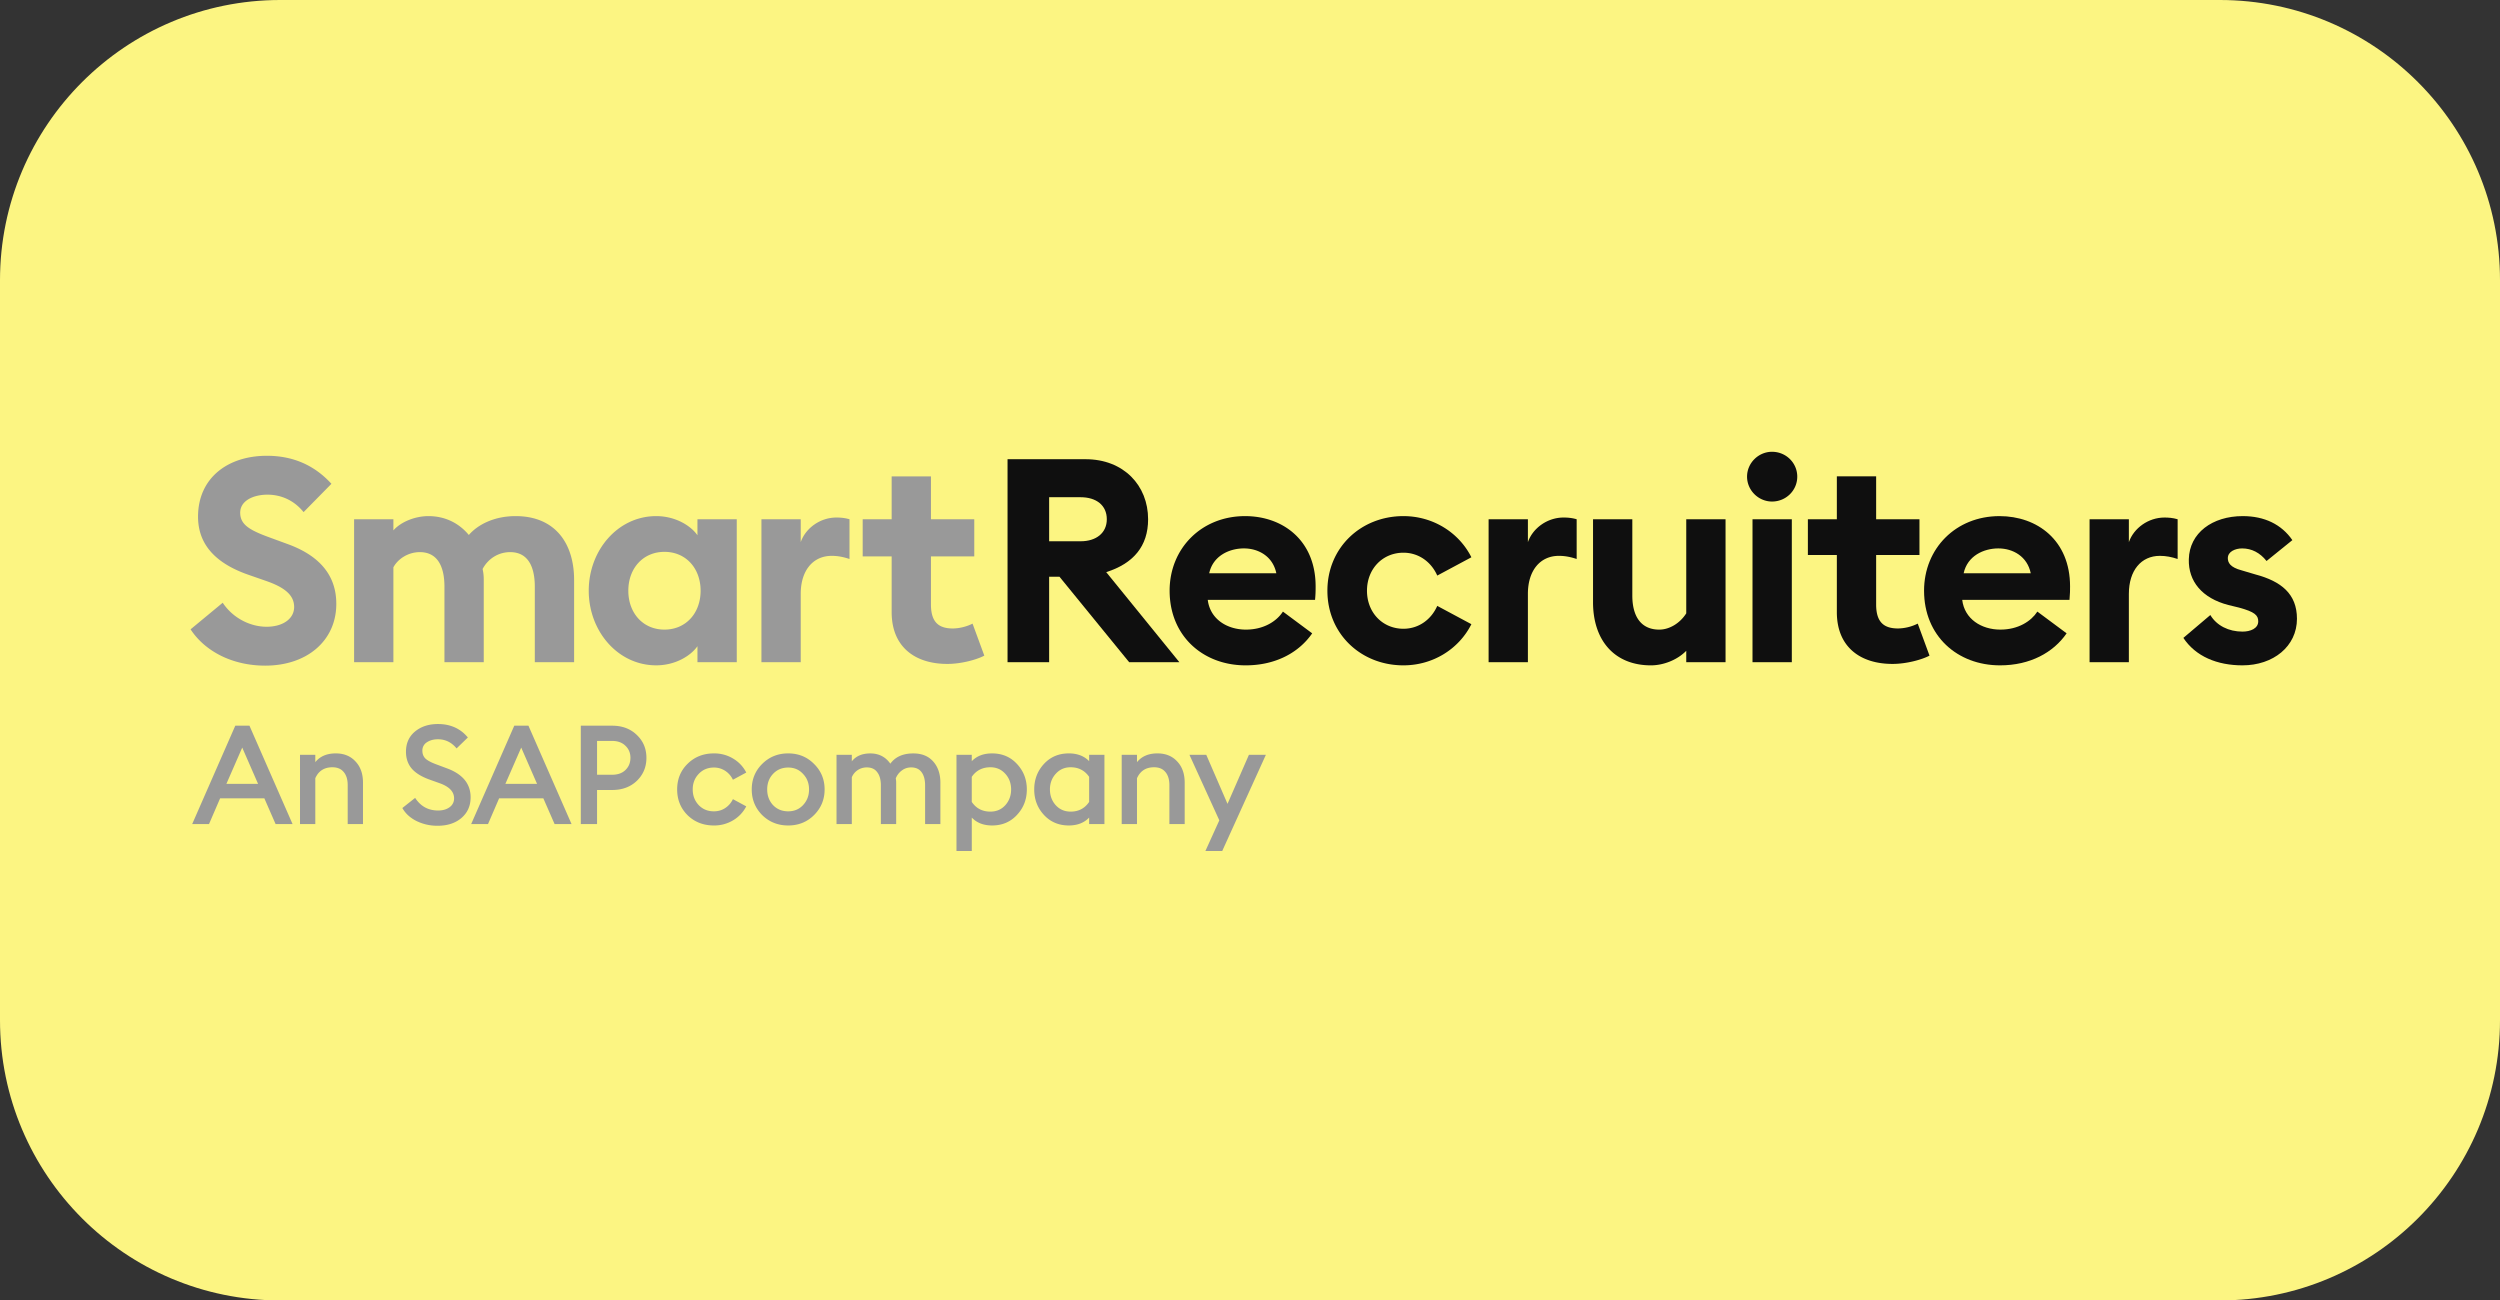 <svg xmlns="http://www.w3.org/2000/svg" width="223" height="116" fill="none"><rect width="100%" height="100%" fill="#333333" stroke="none"/><path fill="#FCF582" d="M0 25C0 11.193 11.193 0 25 0h173c13.807 0 25 11.193 25 25v66c0 13.807-11.193 25-25 25H25c-13.807 0-25-11.193-25-25V25Z"/><path fill="#0F0F0F" d="M89.873 59.069V40.962h6.96c3.403 0 5.578 2.346 5.578 5.355 0 2.423-1.33 3.953-3.736 4.718l6.525 8.034h-4.478l-6.217-7.626h-.922v7.626h-3.71Zm3.71-10.788h2.815c1.382 0 2.329-.74 2.329-1.964 0-1.25-.947-1.964-2.329-1.964h-2.815v3.928Z"/><path fill="#0F0F0F" d="M104.33 52.693c0-3.775 2.841-6.656 6.73-6.656 3.352 0 6.294 2.142 6.294 6.273 0 .306 0 .663-.051 1.199h-9.57c.205 1.709 1.715 2.652 3.404 2.652 1.586 0 2.737-.74 3.3-1.607l2.61 1.939c-1.177 1.708-3.249 2.856-5.936 2.856-3.813 0-6.781-2.627-6.781-6.656Zm6.627-3.775c-1.305 0-2.763.663-3.096 2.22h5.988c-.307-1.505-1.586-2.22-2.892-2.22Zm20.291 6.759c-1.1 2.193-3.403 3.672-6.064 3.672-3.787 0-6.78-2.805-6.78-6.656 0-3.851 2.993-6.656 6.78-6.656 2.661 0 4.964 1.479 6.064 3.672l-3.045 1.632c-.511-1.173-1.612-2.04-3.019-2.04-1.842 0-3.249 1.428-3.249 3.392s1.407 3.392 3.249 3.392c1.407 0 2.508-.867 3.019-2.04l3.045 1.632Zm1.536 3.391v-12.75h3.505v2.04c.435-1.25 1.74-2.194 3.173-2.194.358 0 .742.026 1.177.153v3.545c-.537-.179-1.023-.28-1.586-.28-1.664 0-2.764 1.3-2.764 3.391v6.095h-3.505Zm21.135-12.751V59.07h-3.505v-1.02c-.82.841-2.073 1.3-3.148 1.3-3.275 0-5.168-2.244-5.168-5.636v-7.396h3.505v6.81c0 1.81.742 3.034 2.405 3.034.896 0 1.843-.56 2.406-1.453v-8.39h3.505Zm6.397-3.8c0 1.224-.998 2.22-2.252 2.22-1.203 0-2.226-.995-2.226-2.22 0-1.224 1.023-2.218 2.226-2.218 1.254 0 2.252.994 2.252 2.218Zm-3.992 16.552V46.317h3.506V59.07h-3.506Zm15.788-.587c-.614.331-1.996.74-3.301.74-2.866 0-4.964-1.505-4.964-4.617v-5.1h-2.584v-3.188h2.584v-3.825h3.505v3.825h3.864v3.188h-3.864v4.412c0 1.556.666 2.142 1.945 2.142a4.07 4.07 0 0 0 1.766-.433l1.049 2.856Z"/><path fill="#0F0F0F" d="M171.626 52.693c0-3.775 2.84-6.656 6.729-6.656 3.352 0 6.295 2.142 6.295 6.273 0 .306 0 .663-.051 1.199h-9.57c.204 1.709 1.714 2.652 3.403 2.652 1.586 0 2.738-.74 3.301-1.607l2.609 1.939c-1.177 1.708-3.249 2.856-5.936 2.856-3.812 0-6.78-2.627-6.78-6.656Zm6.627-3.775c-1.305 0-2.764.663-3.096 2.22h5.987c-.307-1.505-1.586-2.22-2.891-2.22Zm8.137 10.15v-12.75h3.505v2.04c.435-1.25 1.74-2.194 3.173-2.194.358 0 .742.026 1.177.153v3.545c-.537-.179-1.024-.28-1.586-.28-1.664 0-2.764 1.3-2.764 3.391v6.095h-3.505Zm18.499-3.876c0 2.474-2.124 4.157-4.861 4.157-2.252 0-4.171-.79-5.272-2.448l2.406-2.04c.563.943 1.637 1.479 2.866 1.479.716 0 1.407-.28 1.407-.918 0-.536-.307-.842-1.714-1.224l-.947-.23c-2.354-.612-3.582-2.117-3.531-4.08.051-2.347 2.098-3.851 4.81-3.851 1.945 0 3.455.74 4.427 2.142l-2.303 1.862c-.589-.74-1.331-1.122-2.175-1.122-.614 0-1.279.28-1.279.867 0 .382.179.816 1.253 1.096l1.203.357c2.303.612 3.71 1.735 3.71 3.953Z"/><path fill="#999" d="m17 56.136 2.866-2.372c.895 1.352 2.43 2.142 3.915 2.142 1.458 0 2.456-.714 2.456-1.76 0-1.02-.767-1.734-2.559-2.346l-1.535-.535c-2.917-1.02-4.478-2.703-4.478-5.177 0-3.418 2.61-5.432 6.141-5.432 2.226 0 4.171.765 5.758 2.499L27.08 45.68c-.844-1.046-1.995-1.556-3.223-1.556-1.254 0-2.431.536-2.431 1.607 0 1.096.87 1.58 2.789 2.27l1.458.535c2.661.97 4.35 2.652 4.325 5.381-.026 3.239-2.61 5.458-6.346 5.458-2.892 0-5.348-1.25-6.653-3.24Zm30.705 2.933v-6.733c0-1.76-.588-3.086-2.2-3.086-1.05 0-1.97.587-2.457 1.505.077.357.102.612.102.969v7.345h-3.505v-6.733c0-1.76-.589-3.086-2.2-3.086-.998 0-1.92.561-2.355 1.352v8.467h-3.505V46.317h3.505v.995c.666-.765 1.945-1.275 3.122-1.275 1.51 0 2.738.637 3.608 1.683.793-.918 2.252-1.683 4.17-1.683 3.608 0 5.22 2.525 5.22 5.687v7.345h-3.505Zm4.811-6.376c0-3.621 2.61-6.656 6.013-6.656 1.765 0 3.121.892 3.684 1.708v-1.428h3.506V59.07h-3.506v-1.43c-.563.816-1.919 1.708-3.684 1.708-3.404 0-6.013-3.035-6.013-6.656Zm9.979 0c0-1.99-1.305-3.468-3.224-3.468-1.92 0-3.224 1.479-3.224 3.468 0 1.99 1.305 3.468 3.224 3.468 1.919 0 3.224-1.479 3.224-3.468Zm5.425 6.376V46.317h3.505v2.04c.435-1.25 1.74-2.193 3.172-2.193.359 0 .743.026 1.178.153v3.545c-.538-.178-1.024-.28-1.587-.28-1.663 0-2.763 1.3-2.763 3.391v6.096h-3.506Zm19.88-.587c-.613.332-1.995.74-3.3.74-2.866 0-4.964-1.505-4.964-4.616v-4.973h-2.584v-3.316h2.584v-3.825h3.505v3.825h3.864v3.316h-3.864v4.284c0 1.556.666 2.142 1.945 2.142.69 0 1.382-.23 1.766-.433l1.049 2.856ZM17.142 73.508l3.845-8.776h1.265l3.845 8.776h-1.513l-1.005-2.299h-3.944l-.992 2.3h-1.5Zm4.465-6.823-1.414 3.238h2.828l-1.414-3.238Zm5.153 6.823v-6.18h1.365v.655c.421-.52 1.03-.78 1.823-.78.736 0 1.323.24 1.761.718.447.47.67 1.1.67 1.891v3.696h-1.364v-3.473c0-.503-.12-.894-.36-1.175-.232-.28-.567-.42-1.005-.42-.727 0-1.236.326-1.525.977v4.091H26.76Zm12.28.149a4.18 4.18 0 0 1-1.91-.433c-.562-.288-.975-.672-1.24-1.15l1.141-.902c.488.75 1.17 1.125 2.047 1.125.421 0 .764-.1 1.029-.297a.939.939 0 0 0 .397-.791c0-.585-.418-1.03-1.253-1.335l-.967-.346c-.703-.256-1.224-.581-1.563-.977-.339-.404-.508-.902-.508-1.496 0-.75.264-1.347.793-1.792.538-.453 1.224-.68 2.06-.68 1.115 0 2.004.4 2.666 1.2l-1.005.976c-.446-.544-1-.816-1.662-.816-.388 0-.72.09-.992.272a.854.854 0 0 0-.397.742c0 .305.1.548.298.729.207.181.554.358 1.042.531l.893.334c1.38.52 2.07 1.376 2.07 2.572 0 .758-.272 1.372-.818 1.841-.545.462-1.252.693-2.12.693Zm2.988-.149 3.845-8.776h1.265l3.845 8.776H49.47l-1.005-2.299h-3.944l-.992 2.3h-1.501Zm4.465-6.823-1.414 3.238h2.828l-1.414-3.238Zm10.313-1.125c.57.544.855 1.224.855 2.04 0 .815-.285 1.5-.855 2.051-.57.544-1.303.816-2.196.816h-1.352v3.041h-1.45v-8.776h2.802c.893 0 1.625.275 2.196.828Zm-1.017 3.127c.297-.288.446-.65.446-1.088 0-.436-.149-.795-.446-1.075-.29-.288-.687-.433-1.191-.433h-1.34v3.017h1.34c.504 0 .901-.14 1.19-.42Zm7.888 4.945c-.935 0-1.716-.305-2.344-.915-.62-.618-.93-1.384-.93-2.3 0-.914.31-1.676.93-2.286.628-.618 1.41-.927 2.344-.927a3.24 3.24 0 0 1 1.711.457c.513.305.906.721 1.179 1.249l-1.191.642a1.927 1.927 0 0 0-.682-.79 1.796 1.796 0 0 0-1.017-.297c-.546 0-.997.19-1.352.568-.356.371-.534.833-.534 1.385s.178 1.018.534 1.397c.355.37.806.556 1.352.556.38 0 .72-.099 1.017-.297.297-.198.525-.461.682-.79l1.19.642a3.065 3.065 0 0 1-1.178 1.248 3.242 3.242 0 0 1-1.711.458Zm8.936-.927c-.62.618-1.389.927-2.307.927-.918 0-1.69-.31-2.32-.927-.62-.627-.93-1.389-.93-2.287 0-.898.31-1.657.93-2.275.63-.626 1.402-.94 2.32-.94.918 0 1.687.314 2.307.94.629.618.943 1.377.943 2.275 0 .898-.314 1.66-.943 2.287Zm-2.307-.334c.538 0 .98-.185 1.327-.556.356-.38.534-.845.534-1.397s-.178-1.014-.534-1.385c-.347-.379-.79-.568-1.327-.568-.545 0-.996.19-1.352.568-.347.371-.52.833-.52 1.385s.173 1.018.52 1.397c.356.37.807.556 1.352.556Zm12.213 1.137V70.06c0-.502-.104-.894-.31-1.174-.207-.288-.517-.433-.93-.433-.315 0-.592.091-.832.272a1.61 1.61 0 0 0-.545.705c.024.132.037.264.037.395v3.684h-1.365V70.06c0-.502-.107-.894-.322-1.174-.207-.288-.517-.433-.93-.433-.298 0-.567.079-.806.235a1.41 1.41 0 0 0-.534.643v4.178h-1.364v-6.18h1.364v.58c.372-.47.922-.704 1.65-.704.76 0 1.356.305 1.786.915.446-.61 1.128-.915 2.046-.915.77 0 1.365.243 1.786.73.422.477.633 1.108.633 1.89v3.684h-1.364Zm2.799 2.399v-8.58h1.364v.57c.447-.462 1.05-.693 1.81-.693.902 0 1.642.313 2.221.94.587.626.88 1.384.88 2.274 0 .89-.293 1.648-.88 2.274-.579.627-1.319.94-2.22.94-.76 0-1.364-.235-1.81-.705v2.98h-1.365Zm3.026-3.511c.538 0 .98-.19 1.327-.569.348-.387.521-.857.521-1.41 0-.551-.173-1.017-.52-1.396-.348-.387-.79-.581-1.328-.581-.71 0-1.265.284-1.662.853v2.237c.389.577.943.866 1.662.866Zm6.997 1.236c-.901 0-1.641-.313-2.22-.94-.579-.626-.868-1.384-.868-2.274 0-.89.29-1.648.868-2.275.579-.626 1.319-.94 2.22-.94.76 0 1.365.232 1.811.693v-.569h1.364v6.181h-1.364v-.58c-.447.469-1.05.704-1.81.704Zm.161-1.236c.711 0 1.261-.289 1.65-.866v-2.237c-.397-.569-.947-.853-1.65-.853-.537 0-.98.194-1.327.581-.347.38-.52.845-.52 1.397s.173 1.022.52 1.41c.347.378.79.568 1.327.568Zm4.554 1.112v-6.18h1.364v.655c.422-.52 1.03-.78 1.823-.78.736 0 1.323.24 1.762.718.446.47.669 1.1.669 1.891v3.696h-1.364v-3.473c0-.503-.12-.894-.36-1.175-.231-.28-.566-.42-1.004-.42-.728 0-1.236.326-1.526.977v4.091h-1.364Zm8.968 2.399h-1.501l1.24-2.733-2.666-5.847h1.501l1.897 4.377 1.91-4.377h1.513l-3.894 8.58Z"/></svg>